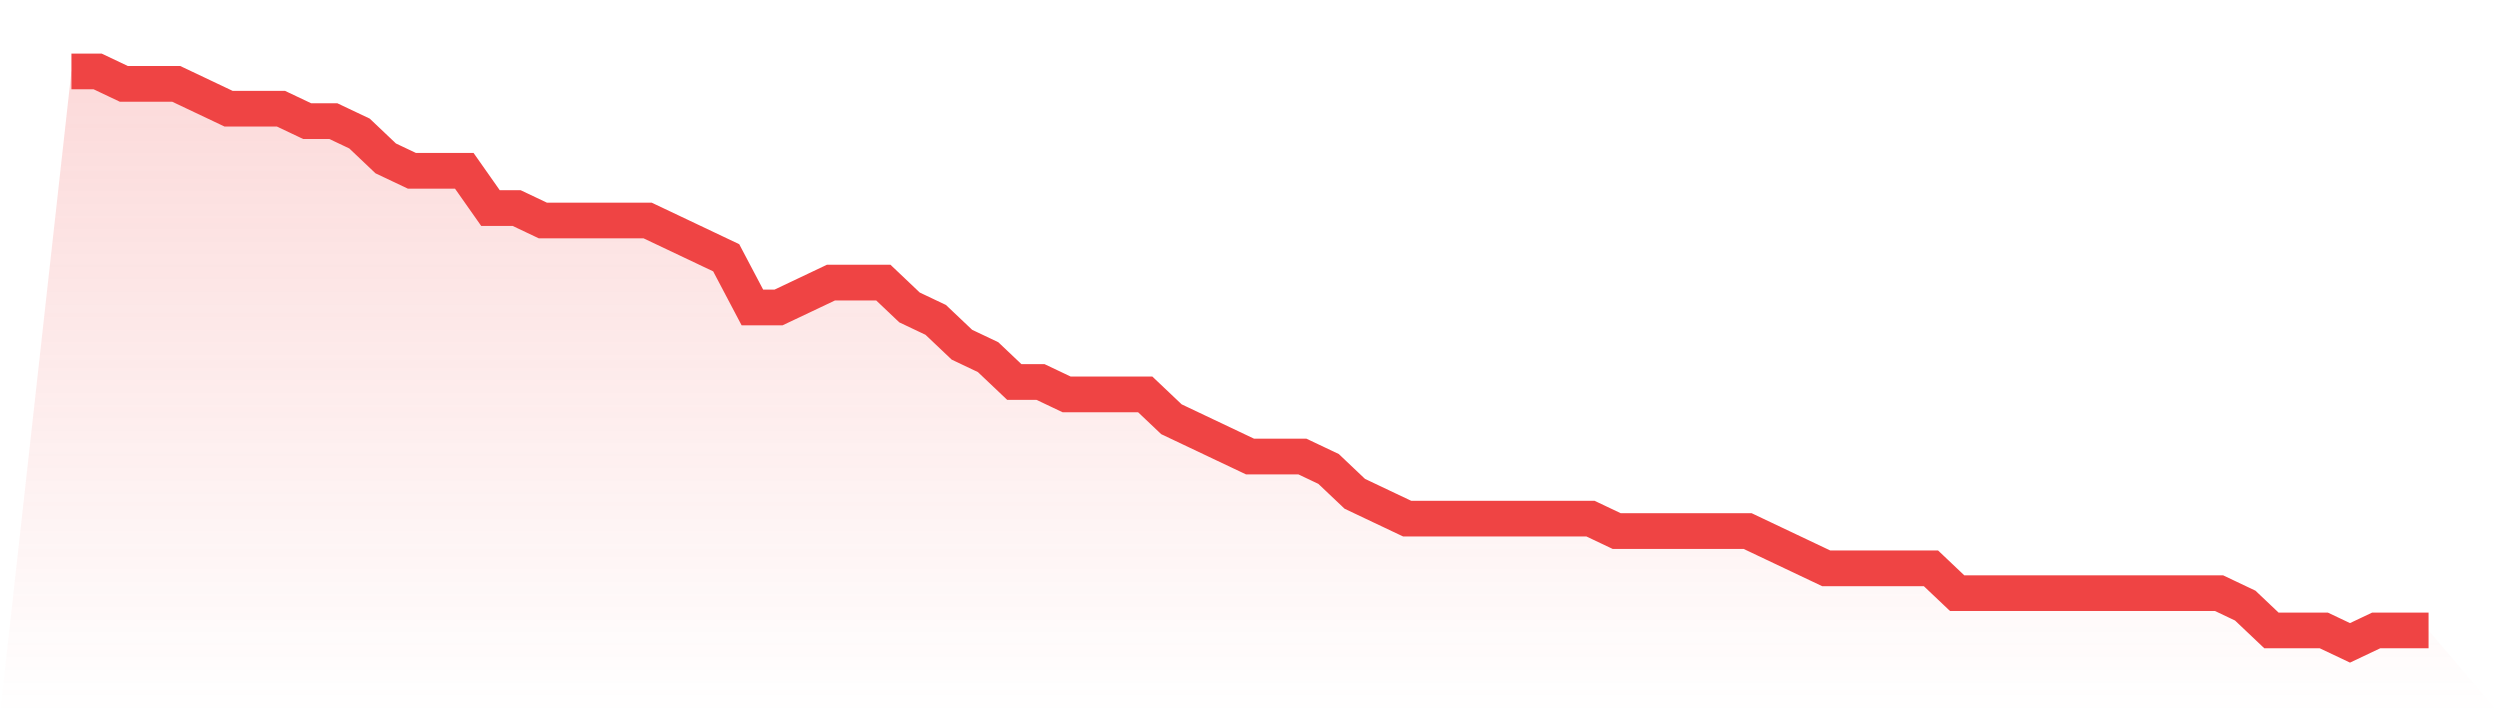 <svg viewBox="0 0 140 40" xmlns="http://www.w3.org/2000/svg">
<defs>
<linearGradient id="gradient" x1="0" x2="0" y1="0" y2="1">
<stop offset="0%" stop-color="#ef4444" stop-opacity="0.2"/>
<stop offset="100%" stop-color="#ef4444" stop-opacity="0"/>
</linearGradient>
</defs>
<path d="M4,4 L4,4 L5.467,4 L6.933,4.696 L8.4,4.696 L9.867,4.696 L11.333,5.391 L12.8,6.087 L14.267,6.087 L15.733,6.087 L17.2,6.783 L18.667,6.783 L20.133,7.478 L21.6,8.87 L23.067,9.565 L24.533,9.565 L26,9.565 L27.467,11.652 L28.933,11.652 L30.4,12.348 L31.867,12.348 L33.333,12.348 L34.8,12.348 L36.267,12.348 L37.733,13.043 L39.2,13.739 L40.667,14.435 L42.133,17.217 L43.6,17.217 L45.067,16.522 L46.533,15.826 L48,15.826 L49.467,15.826 L50.933,17.217 L52.4,17.913 L53.867,19.304 L55.333,20 L56.8,21.391 L58.267,21.391 L59.733,22.087 L61.2,22.087 L62.667,22.087 L64.133,22.087 L65.6,23.478 L67.067,24.174 L68.533,24.87 L70,25.565 L71.467,25.565 L72.933,25.565 L74.4,26.261 L75.867,27.652 L77.333,28.348 L78.8,29.043 L80.267,29.043 L81.733,29.043 L83.2,29.043 L84.667,29.043 L86.133,29.043 L87.6,29.043 L89.067,29.043 L90.533,29.739 L92,29.739 L93.467,29.739 L94.933,29.739 L96.4,29.739 L97.867,29.739 L99.333,30.435 L100.8,31.13 L102.267,31.826 L103.733,31.826 L105.2,31.826 L106.667,31.826 L108.133,31.826 L109.6,33.217 L111.067,33.217 L112.533,33.217 L114,33.217 L115.467,33.217 L116.933,33.217 L118.4,33.217 L119.867,33.217 L121.333,33.217 L122.8,33.217 L124.267,33.217 L125.733,33.913 L127.2,35.304 L128.667,35.304 L130.133,35.304 L131.6,36 L133.067,35.304 L134.533,35.304 L136,35.304 L140,40 L0,40 z" fill="url(#gradient)"/>
<path d="M4,4 L4,4 L5.467,4 L6.933,4.696 L8.4,4.696 L9.867,4.696 L11.333,5.391 L12.8,6.087 L14.267,6.087 L15.733,6.087 L17.2,6.783 L18.667,6.783 L20.133,7.478 L21.6,8.87 L23.067,9.565 L24.533,9.565 L26,9.565 L27.467,11.652 L28.933,11.652 L30.4,12.348 L31.867,12.348 L33.333,12.348 L34.8,12.348 L36.267,12.348 L37.733,13.043 L39.2,13.739 L40.667,14.435 L42.133,17.217 L43.6,17.217 L45.067,16.522 L46.533,15.826 L48,15.826 L49.467,15.826 L50.933,17.217 L52.4,17.913 L53.867,19.304 L55.333,20 L56.8,21.391 L58.267,21.391 L59.733,22.087 L61.2,22.087 L62.667,22.087 L64.133,22.087 L65.6,23.478 L67.067,24.174 L68.533,24.87 L70,25.565 L71.467,25.565 L72.933,25.565 L74.4,26.261 L75.867,27.652 L77.333,28.348 L78.8,29.043 L80.267,29.043 L81.733,29.043 L83.2,29.043 L84.667,29.043 L86.133,29.043 L87.6,29.043 L89.067,29.043 L90.533,29.739 L92,29.739 L93.467,29.739 L94.933,29.739 L96.4,29.739 L97.867,29.739 L99.333,30.435 L100.8,31.13 L102.267,31.826 L103.733,31.826 L105.2,31.826 L106.667,31.826 L108.133,31.826 L109.6,33.217 L111.067,33.217 L112.533,33.217 L114,33.217 L115.467,33.217 L116.933,33.217 L118.4,33.217 L119.867,33.217 L121.333,33.217 L122.8,33.217 L124.267,33.217 L125.733,33.913 L127.2,35.304 L128.667,35.304 L130.133,35.304 L131.6,36 L133.067,35.304 L134.533,35.304 L136,35.304" fill="none" stroke="#ef4444" stroke-width="2"/>
</svg>